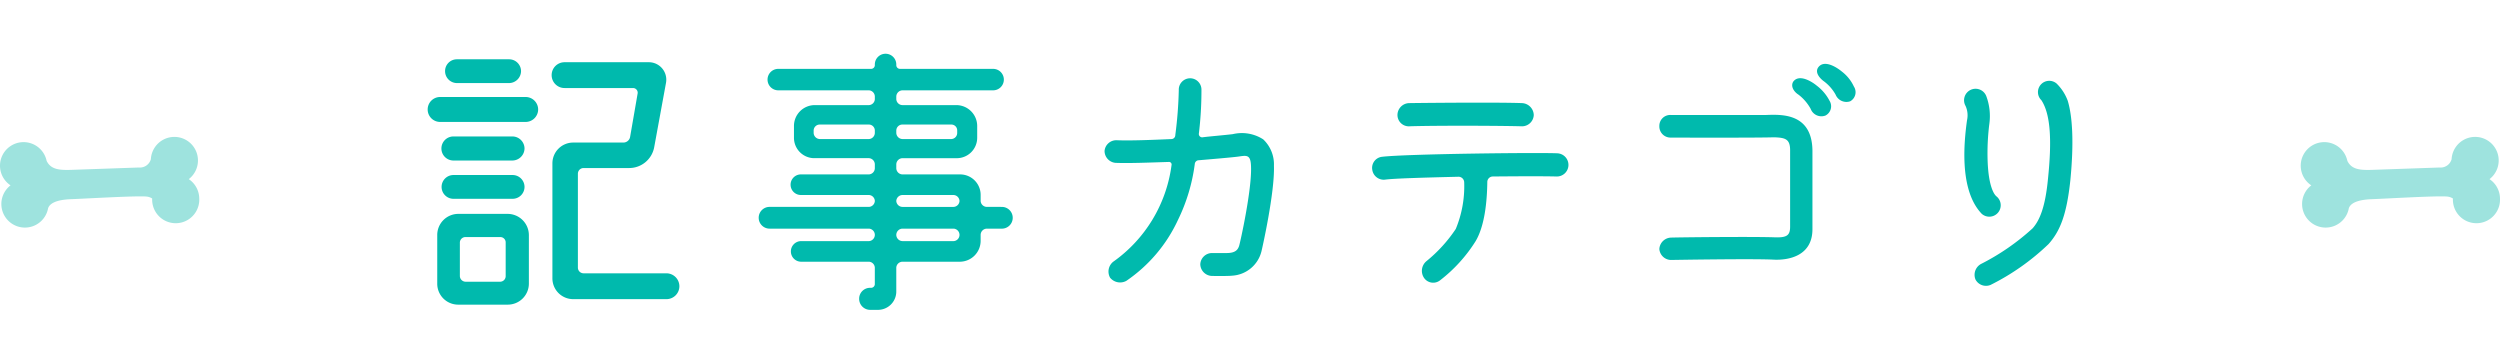 <svg xmlns="http://www.w3.org/2000/svg" viewBox="0 0 275.853 37.29"><defs><style>.cls-1{isolation:isolate;}.cls-2{fill:#00baad;}.cls-3{fill:#9ee3de;}.cls-4{fill:none;}</style></defs><g id="レイヤー_2" data-name="レイヤー 2"><g id="レイヤー_1-2" data-name="レイヤー 1"><g id="記事カテゴリ" class="cls-1"><g class="cls-1"><path class="cls-2" d="M59.381,12.079a1.387,1.387,0,0,1-1.376,1.376H48.566a1.376,1.376,0,1,1,0-2.752h9.439A1.386,1.386,0,0,1,59.381,12.079Zm-1.024,19.2a2.328,2.328,0,0,1-2.336,2.336H50.582a2.309,2.309,0,0,1-2.336-2.336V25.933A2.329,2.329,0,0,1,50.582,23.6h5.439a2.35,2.35,0,0,1,2.336,2.336Zm-.48-14.911a1.352,1.352,0,0,1-1.343,1.344h-6.5a1.328,1.328,0,0,1,0-2.656h6.5A1.346,1.346,0,0,1,57.877,16.366Zm0,4.256a1.318,1.318,0,0,1-1.312,1.312H50.038a1.312,1.312,0,1,1,0-2.624h6.527A1.318,1.318,0,0,1,57.877,20.622ZM57.493,7.855a1.339,1.339,0,0,1-1.312,1.312H50.422A1.319,1.319,0,0,1,49.11,7.855a1.3,1.3,0,0,1,1.312-1.312h5.759A1.317,1.317,0,0,1,57.493,7.855Zm-6.751,22.59a.642.642,0,0,0,.64.641h3.807a.616.616,0,0,0,.608-.641v-3.68a.588.588,0,0,0-.608-.607H51.382a.615.615,0,0,0-.64.607ZM74.964,31.6a1.427,1.427,0,0,1-1.44,1.408H63.253a2.294,2.294,0,0,1-2.3-2.3V18.03a2.294,2.294,0,0,1,2.3-2.3h5.535a.753.753,0,0,0,.736-.608l.832-4.8a.515.515,0,0,0-.511-.608H62.293a1.424,1.424,0,0,1,0-2.848H71.6a1.926,1.926,0,0,1,1.888,2.271L72.18,16.27a2.81,2.81,0,0,1-2.751,2.272H64.373a.629.629,0,0,0-.608.608v10.4a.629.629,0,0,0,.608.607h9.151A1.435,1.435,0,0,1,74.964,31.6Z"/><path class="cls-2" d="M110.545,22.83a1.2,1.2,0,0,1,0,2.4h-1.7a.694.694,0,0,0-.64.672v.641a2.309,2.309,0,0,1-2.336,2.336h-6.3a.693.693,0,0,0-.672.639v2.624a2.022,2.022,0,0,1-2.048,2.048h-.832A1.215,1.215,0,0,1,94.8,32.973a1.2,1.2,0,0,1,1.216-1.215h.128a.414.414,0,0,0,.384-.385V29.517a.687.687,0,0,0-.64-.639H88.37a1.137,1.137,0,0,1,0-2.273h7.52a.693.693,0,0,0,.64-.672V25.9a.694.694,0,0,0-.64-.672H84.915a1.2,1.2,0,1,1,0-2.4H95.89a.689.689,0,0,0,.64-.64v-.032a.688.688,0,0,0-.64-.64H88.37a1.136,1.136,0,0,1,0-2.272h7.52a.694.694,0,0,0,.64-.672v-.448a.694.694,0,0,0-.64-.672H89.907a2.248,2.248,0,0,1-2.3-2.272V13.934a2.3,2.3,0,0,1,2.3-2.336H95.89a.687.687,0,0,0,.64-.639v-.321a.693.693,0,0,0-.64-.671H85.875a1.184,1.184,0,1,1,0-2.368H96.146a.413.413,0,0,0,.384-.384v-.1a1.184,1.184,0,0,1,2.368,0v.1a.413.413,0,0,0,.384.384h10.3a1.184,1.184,0,0,1,0,2.368H99.57a.7.7,0,0,0-.672.671v.321a.693.693,0,0,0,.672.639h5.919a2.308,2.308,0,0,1,2.336,2.336v1.248a2.255,2.255,0,0,1-2.336,2.272H99.57a.7.7,0,0,0-.672.672v.448a.7.7,0,0,0,.672.672h6.3a2.263,2.263,0,0,1,2.336,2.3v.64a.689.689,0,0,0,.64.64ZM89.779,14.671a.7.7,0,0,0,.672.672H95.89a.694.694,0,0,0,.64-.672v-.288a.663.663,0,0,0-.64-.64H90.451a.669.669,0,0,0-.672.64Zm15.839-.288a.642.642,0,0,0-.641-.64H99.57a.669.669,0,0,0-.672.64v.288a.7.7,0,0,0,.672.672h5.407a.672.672,0,0,0,.641-.672ZM99.57,21.518a.694.694,0,0,0-.672.64v.032a.694.694,0,0,0,.672.64h5.663a.688.688,0,0,0,.64-.64v-.032a.687.687,0,0,0-.64-.64Zm5.663,5.087a.692.692,0,0,0,.64-.672V25.9a.694.694,0,0,0-.64-.672H99.57a.7.7,0,0,0-.672.672v.032a.7.7,0,0,0,.672.672Z"/><path class="cls-2" d="M122.486,30.637a1.386,1.386,0,0,1,.352-1.759,15.513,15.513,0,0,0,6.431-10.656.286.286,0,0,0-.319-.352c-2.081.064-4.353.16-5.856.1a1.325,1.325,0,0,1-1.216-1.313,1.3,1.3,0,0,1,1.312-1.184c1.5.064,3.871-.032,6.047-.127a.438.438,0,0,0,.448-.449,45.429,45.429,0,0,0,.384-4.96,1.249,1.249,0,1,1,2.5-.095,39.527,39.527,0,0,1-.288,4.927.368.368,0,0,0,.384.384c.736-.1,2.3-.224,3.36-.351a4.343,4.343,0,0,1,3.36.576,3.79,3.79,0,0,1,1.183,2.911c.1,2.975-1.311,9.183-1.375,9.439a3.548,3.548,0,0,1-3.2,2.688c-.544.064-2.272.032-2.272.032a1.327,1.327,0,0,1-1.28-1.279,1.3,1.3,0,0,1,1.28-1.248h1.632c1.024,0,1.248-.416,1.376-.8.128-.416,1.408-6.176,1.311-8.735-.031-1.313-.447-1.249-1.311-1.121-.672.1-3.328.32-4.448.416a.451.451,0,0,0-.448.416,19.834,19.834,0,0,1-1.856,6.175,16.513,16.513,0,0,1-5.7,6.72A1.424,1.424,0,0,1,122.486,30.637Z"/><path class="cls-2" d="M162.805,26.637a16.548,16.548,0,0,1-3.9,4.289,1.225,1.225,0,0,1-1.792-.289,1.389,1.389,0,0,1,.288-1.824,15.972,15.972,0,0,0,3.232-3.552,12.3,12.3,0,0,0,.928-5.151.629.629,0,0,0-.608-.608c-4.128.1-7.167.192-8.127.32a1.277,1.277,0,0,1-1.408-1.088A1.23,1.23,0,0,1,152.5,17.3c2.751-.321,17.151-.481,19.326-.385a1.281,1.281,0,1,1-.1,2.56c-.96-.032-3.935-.032-7.007,0a.608.608,0,0,0-.608.608C164.085,22.221,163.829,24.941,162.805,26.637Zm-7.264-12.7a1.253,1.253,0,0,1-1.343-1.28,1.325,1.325,0,0,1,1.279-1.279c2.208-.032,10.08-.1,12.479,0a1.356,1.356,0,0,1,1.281,1.311,1.3,1.3,0,0,1-1.281,1.248C165.685,13.871,158.741,13.839,155.541,13.934Z"/><path class="cls-2" d="M195.764,28.653c-2.239-.128-11.327.032-11.423.032a1.311,1.311,0,0,1-1.247-1.216,1.338,1.338,0,0,1,1.215-1.248c.352-.032,9.28-.128,11.583-.032,1.281.032,1.632-.223,1.632-1.183V16.591c0-1.248-.511-1.409-1.823-1.441-1.632.065-11.36.032-11.36.032a1.232,1.232,0,0,1-1.247-1.28,1.2,1.2,0,0,1,1.247-1.216H194.9c1.727-.063,5.023-.191,5.087,3.905v8.7C199.988,28.206,197.429,28.718,195.764,28.653Zm4.7-19.2a4.933,4.933,0,0,1,1.408,1.664,1.148,1.148,0,0,1-.448,1.632,1.264,1.264,0,0,1-1.632-.737,5,5,0,0,0-1.344-1.567c-.512-.32-.9-.929-.576-1.44C198.516,8.143,199.892,8.974,200.468,9.455Zm2.752-1.569a4.4,4.4,0,0,1,1.344,1.665,1.143,1.143,0,0,1-.416,1.631,1.287,1.287,0,0,1-1.6-.735,4.707,4.707,0,0,0-1.376-1.536c-.48-.384-.9-.96-.544-1.472C201.268,6.543,202.644,7.407,203.22,7.886Z"/><path class="cls-2" d="M217.045,13.262a2.5,2.5,0,0,0-.16-1.567,1.269,1.269,0,1,1,2.272-1.12,6.285,6.285,0,0,1,.352,3.071,25.841,25.841,0,0,0-.192,4.1c.1,2.88.736,3.744.992,3.935a1.26,1.26,0,1,1-1.632,1.92C216.821,21.677,216.373,18,217.045,13.262Zm.928,17.567a1.367,1.367,0,0,1,.608-1.7,25.506,25.506,0,0,0,5.7-3.936c.8-.9,1.408-2.4,1.7-5.5.417-4.032.321-7.04-.735-8.64a1.245,1.245,0,0,1,1.695-1.823,5.172,5.172,0,0,1,1.216,1.888c.512,1.7.7,4.543.288,8.767-.416,3.936-1.183,5.664-2.4,7.04a25.859,25.859,0,0,1-6.4,4.511A1.307,1.307,0,0,1,217.973,30.829Z"/></g></g><g id="グループ_2922" data-name="グループ 2922"><path id="パス_5217" data-name="パス 5217" class="cls-3" d="M21.984,21.834a2.6,2.6,0,0,0-1.154-2.068,2.6,2.6,0,1,0-4.183-2.2,1.253,1.253,0,0,1-1.315.916l-7.368.257c-1.388.049-2.343-.012-2.819-.988a2.6,2.6,0,1,0-3.981,2.7,2.6,2.6,0,1,0,4.144,2.523c.288-.826,1.712-.971,2.627-1,1.4-.049,7.082-.388,8.209-.287a1.422,1.422,0,0,1,.645.213c0,.038,0,.077,0,.116a2.6,2.6,0,1,0,5.2.027c0-.069,0-.139-.007-.208Z"/></g><g id="グループ_2923" data-name="グループ 2923"><path id="パス_5217-2" data-name="パス 5217-2" class="cls-3" d="M275.85,21.834a2.6,2.6,0,0,0-1.155-2.068,2.6,2.6,0,1,0-4.182-2.2,1.253,1.253,0,0,1-1.315.916l-7.368.257c-1.388.049-2.343-.012-2.82-.988a2.6,2.6,0,1,0-3.98,2.7,2.6,2.6,0,1,0,4.144,2.523c.288-.826,1.712-.971,2.627-1,1.4-.049,7.082-.388,8.209-.287a1.422,1.422,0,0,1,.645.213c0,.038,0,.077,0,.116a2.6,2.6,0,1,0,5.2.027c0-.069,0-.139-.007-.208Z"/></g><rect class="cls-4" x="122.826" width="23.31" height="37.29"/></g></g></svg>
